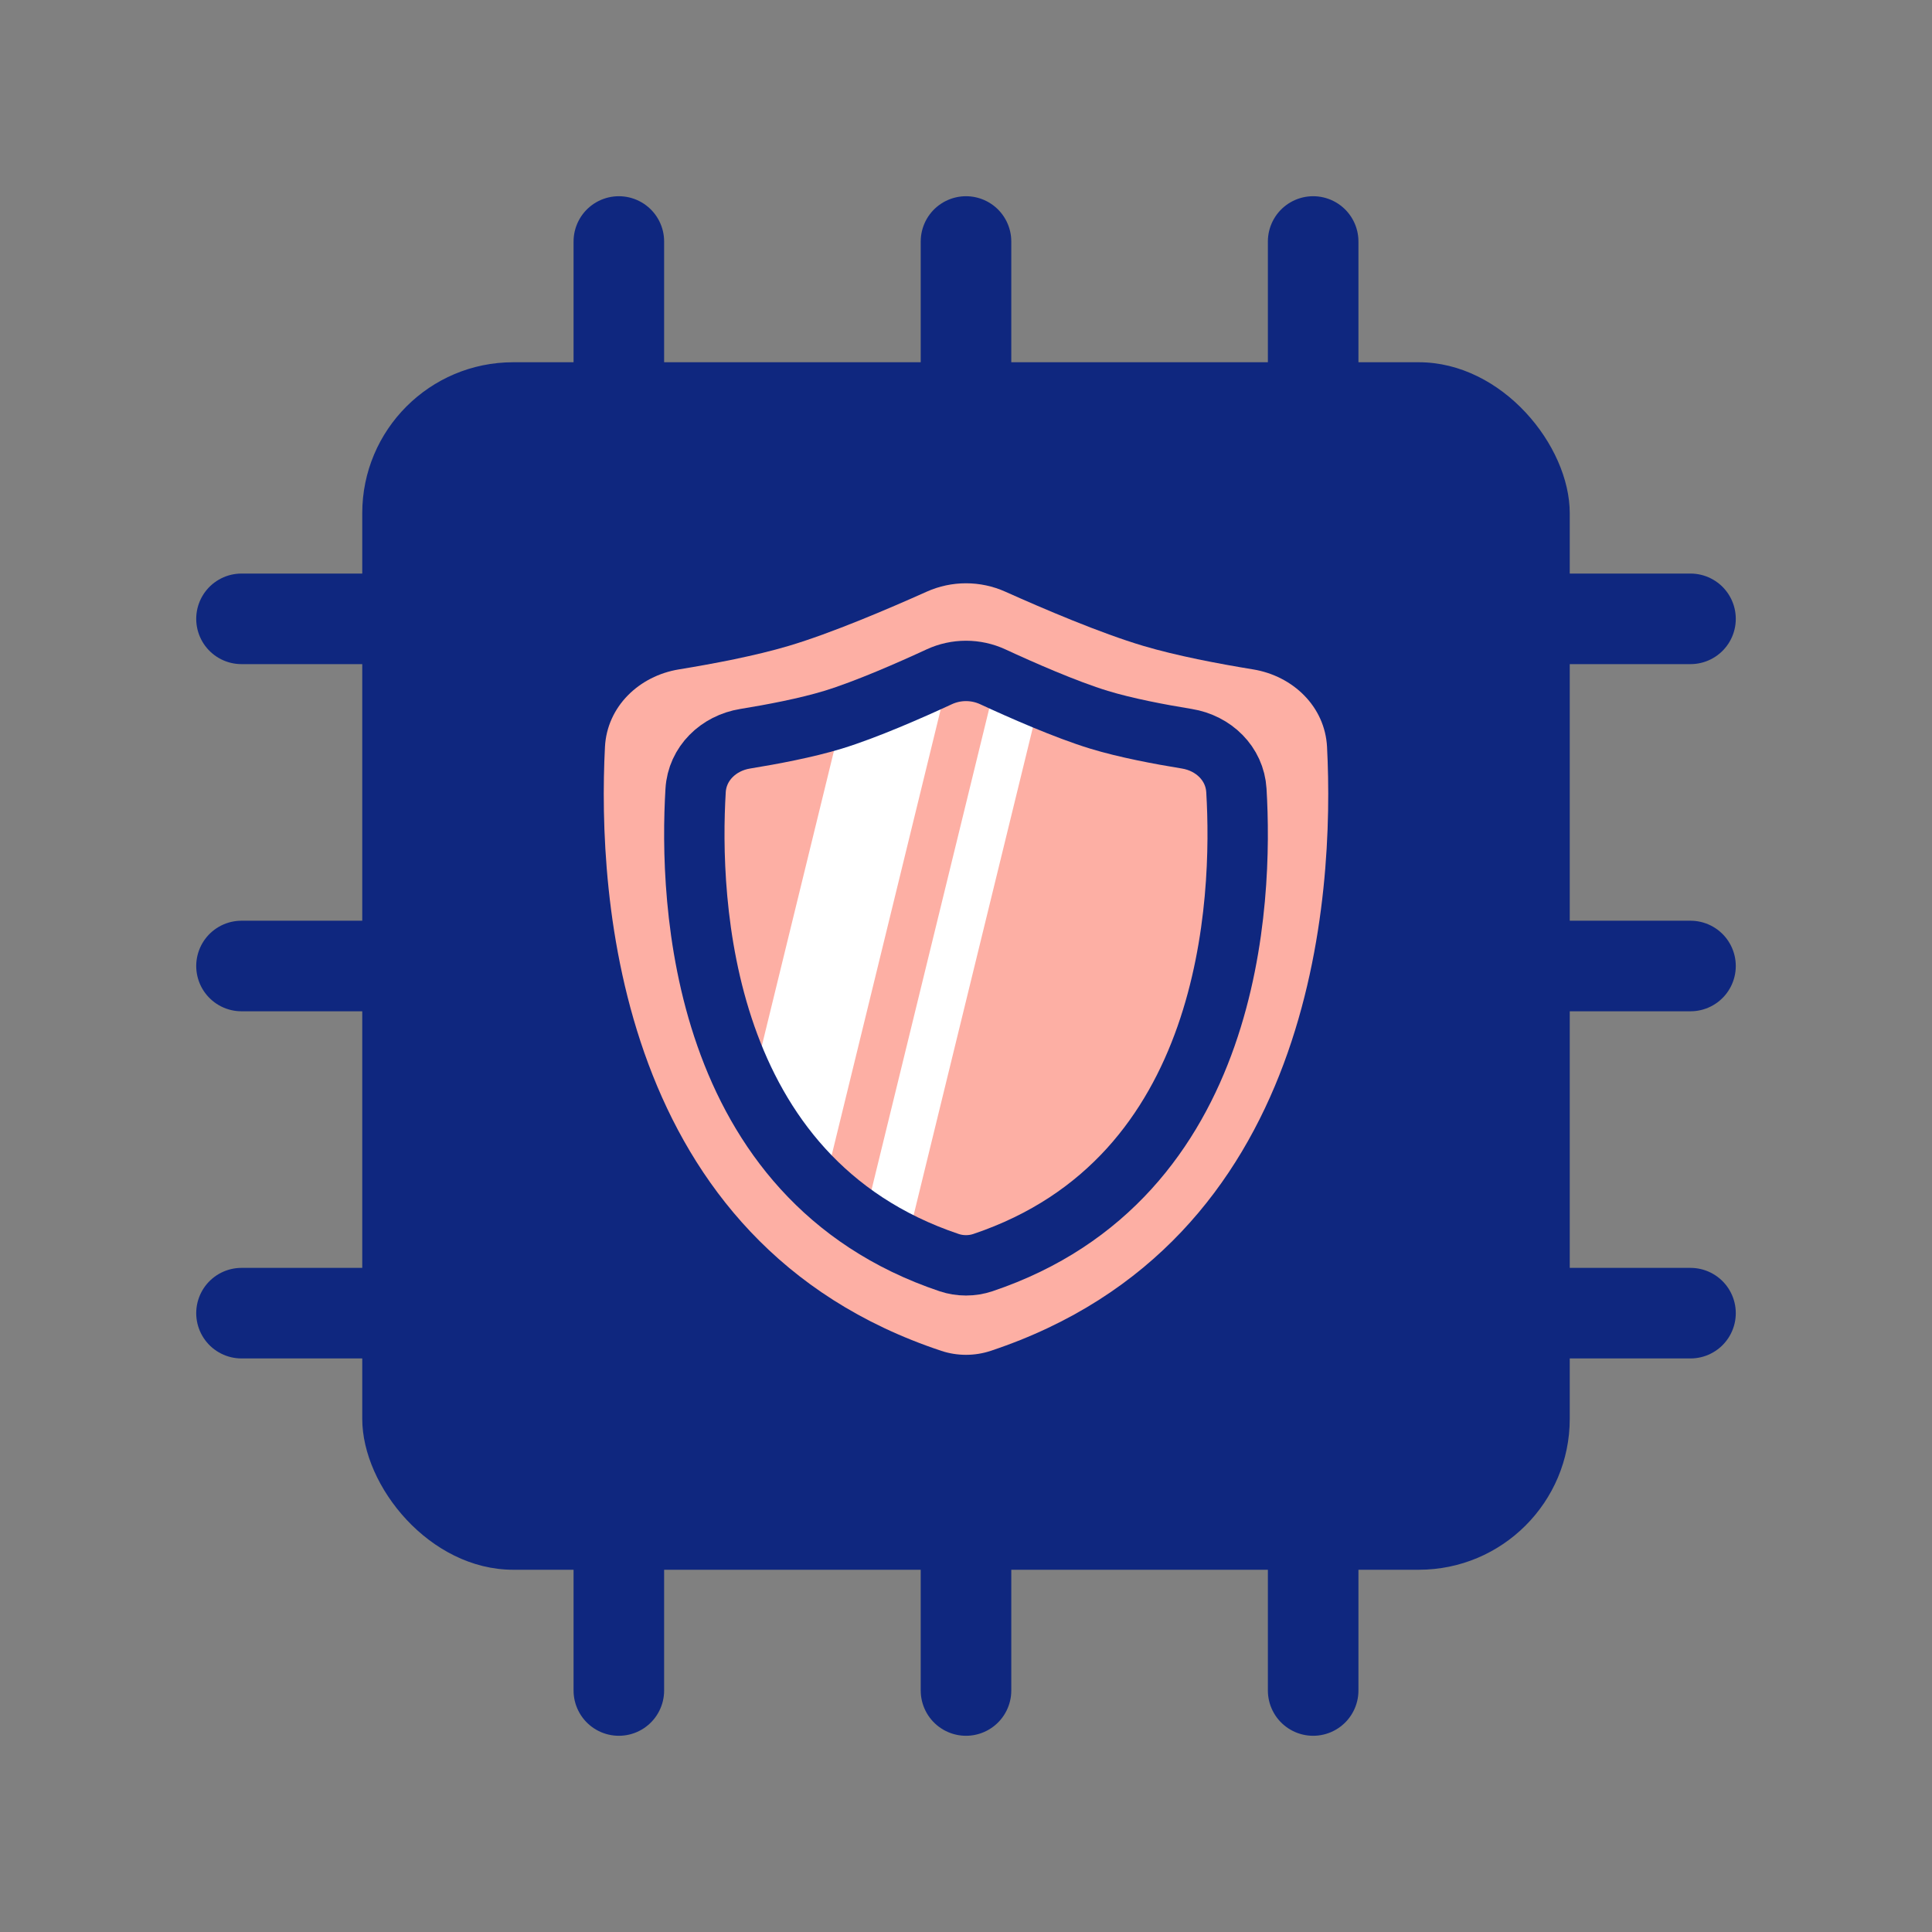 <?xml version="1.0" encoding="utf-8"?>
<svg width="800px" height="800px" viewBox="0 0 64 64" fill="none" xmlns="http://www.w3.org/2000/svg">
<rect x="0" y="0" width="64" height="64" fill="#808080" stroke="none"/>
<path d="M20.5 8V56" stroke="#0F277F" stroke-width="3" stroke-linecap="round"/>
<path d="M56 20.5L8 20.5" stroke="#0F277F" stroke-width="3" stroke-linecap="round"/>
<path d="M32 8V56" stroke="#0F277F" stroke-width="3" stroke-linecap="round"/>
<path d="M56 32L8 32" stroke="#0F277F" stroke-width="3" stroke-linecap="round"/>
<path d="M43.5 8V56" stroke="#0F277F" stroke-width="3" stroke-linecap="round"/>
<path d="M56 43.5L8 43.5" stroke="#0F277F" stroke-width="3" stroke-linecap="round"/>
<rect x="12" y="12" width="40" height="40" rx="5" fill="#0F277F"/>
<path d="M20.04 24.744C20.108 23.406 21.17 22.389 22.493 22.174C23.644 21.986 25.031 21.722 26.126 21.396C27.541 20.976 29.445 20.162 30.696 19.601C31.525 19.229 32.475 19.229 33.304 19.601C34.555 20.162 36.459 20.976 37.874 21.396C38.969 21.722 40.356 21.986 41.507 22.174C42.83 22.389 43.892 23.406 43.96 24.744C44.21 29.654 43.588 41.17 32.817 44.749C32.292 44.924 31.708 44.924 31.183 44.749C20.412 41.17 19.79 29.654 20.04 24.744Z" fill="#FDAFA4"/>
<path fill-rule="evenodd" clip-rule="evenodd" d="M24.856 36.202L27.902 23.745C28.956 23.392 30.263 22.813 31.113 22.42C31.225 22.369 31.34 22.327 31.456 22.296L27.274 39.4C26.246 38.452 25.458 37.358 24.856 36.202ZM30.021 41.252C29.519 41.011 29.051 40.744 28.616 40.454L33.012 22.478C33.426 22.668 33.931 22.894 34.456 23.114L30.021 41.252Z" fill="white"/>
<path d="M23.043 26.184C23.096 25.291 23.801 24.615 24.684 24.472C25.581 24.326 26.714 24.112 27.594 23.843C28.69 23.509 30.178 22.853 31.113 22.42C31.676 22.16 32.324 22.16 32.887 22.42C33.822 22.853 35.31 23.509 36.406 23.843C37.286 24.112 38.419 24.326 39.316 24.472C40.199 24.615 40.904 25.291 40.957 26.184C41.175 29.823 40.862 39.035 32.558 41.826C32.2 41.946 31.8 41.946 31.442 41.826C23.138 39.035 22.825 29.823 23.043 26.184Z" stroke="#0F277F" stroke-width="2"/>
</svg>